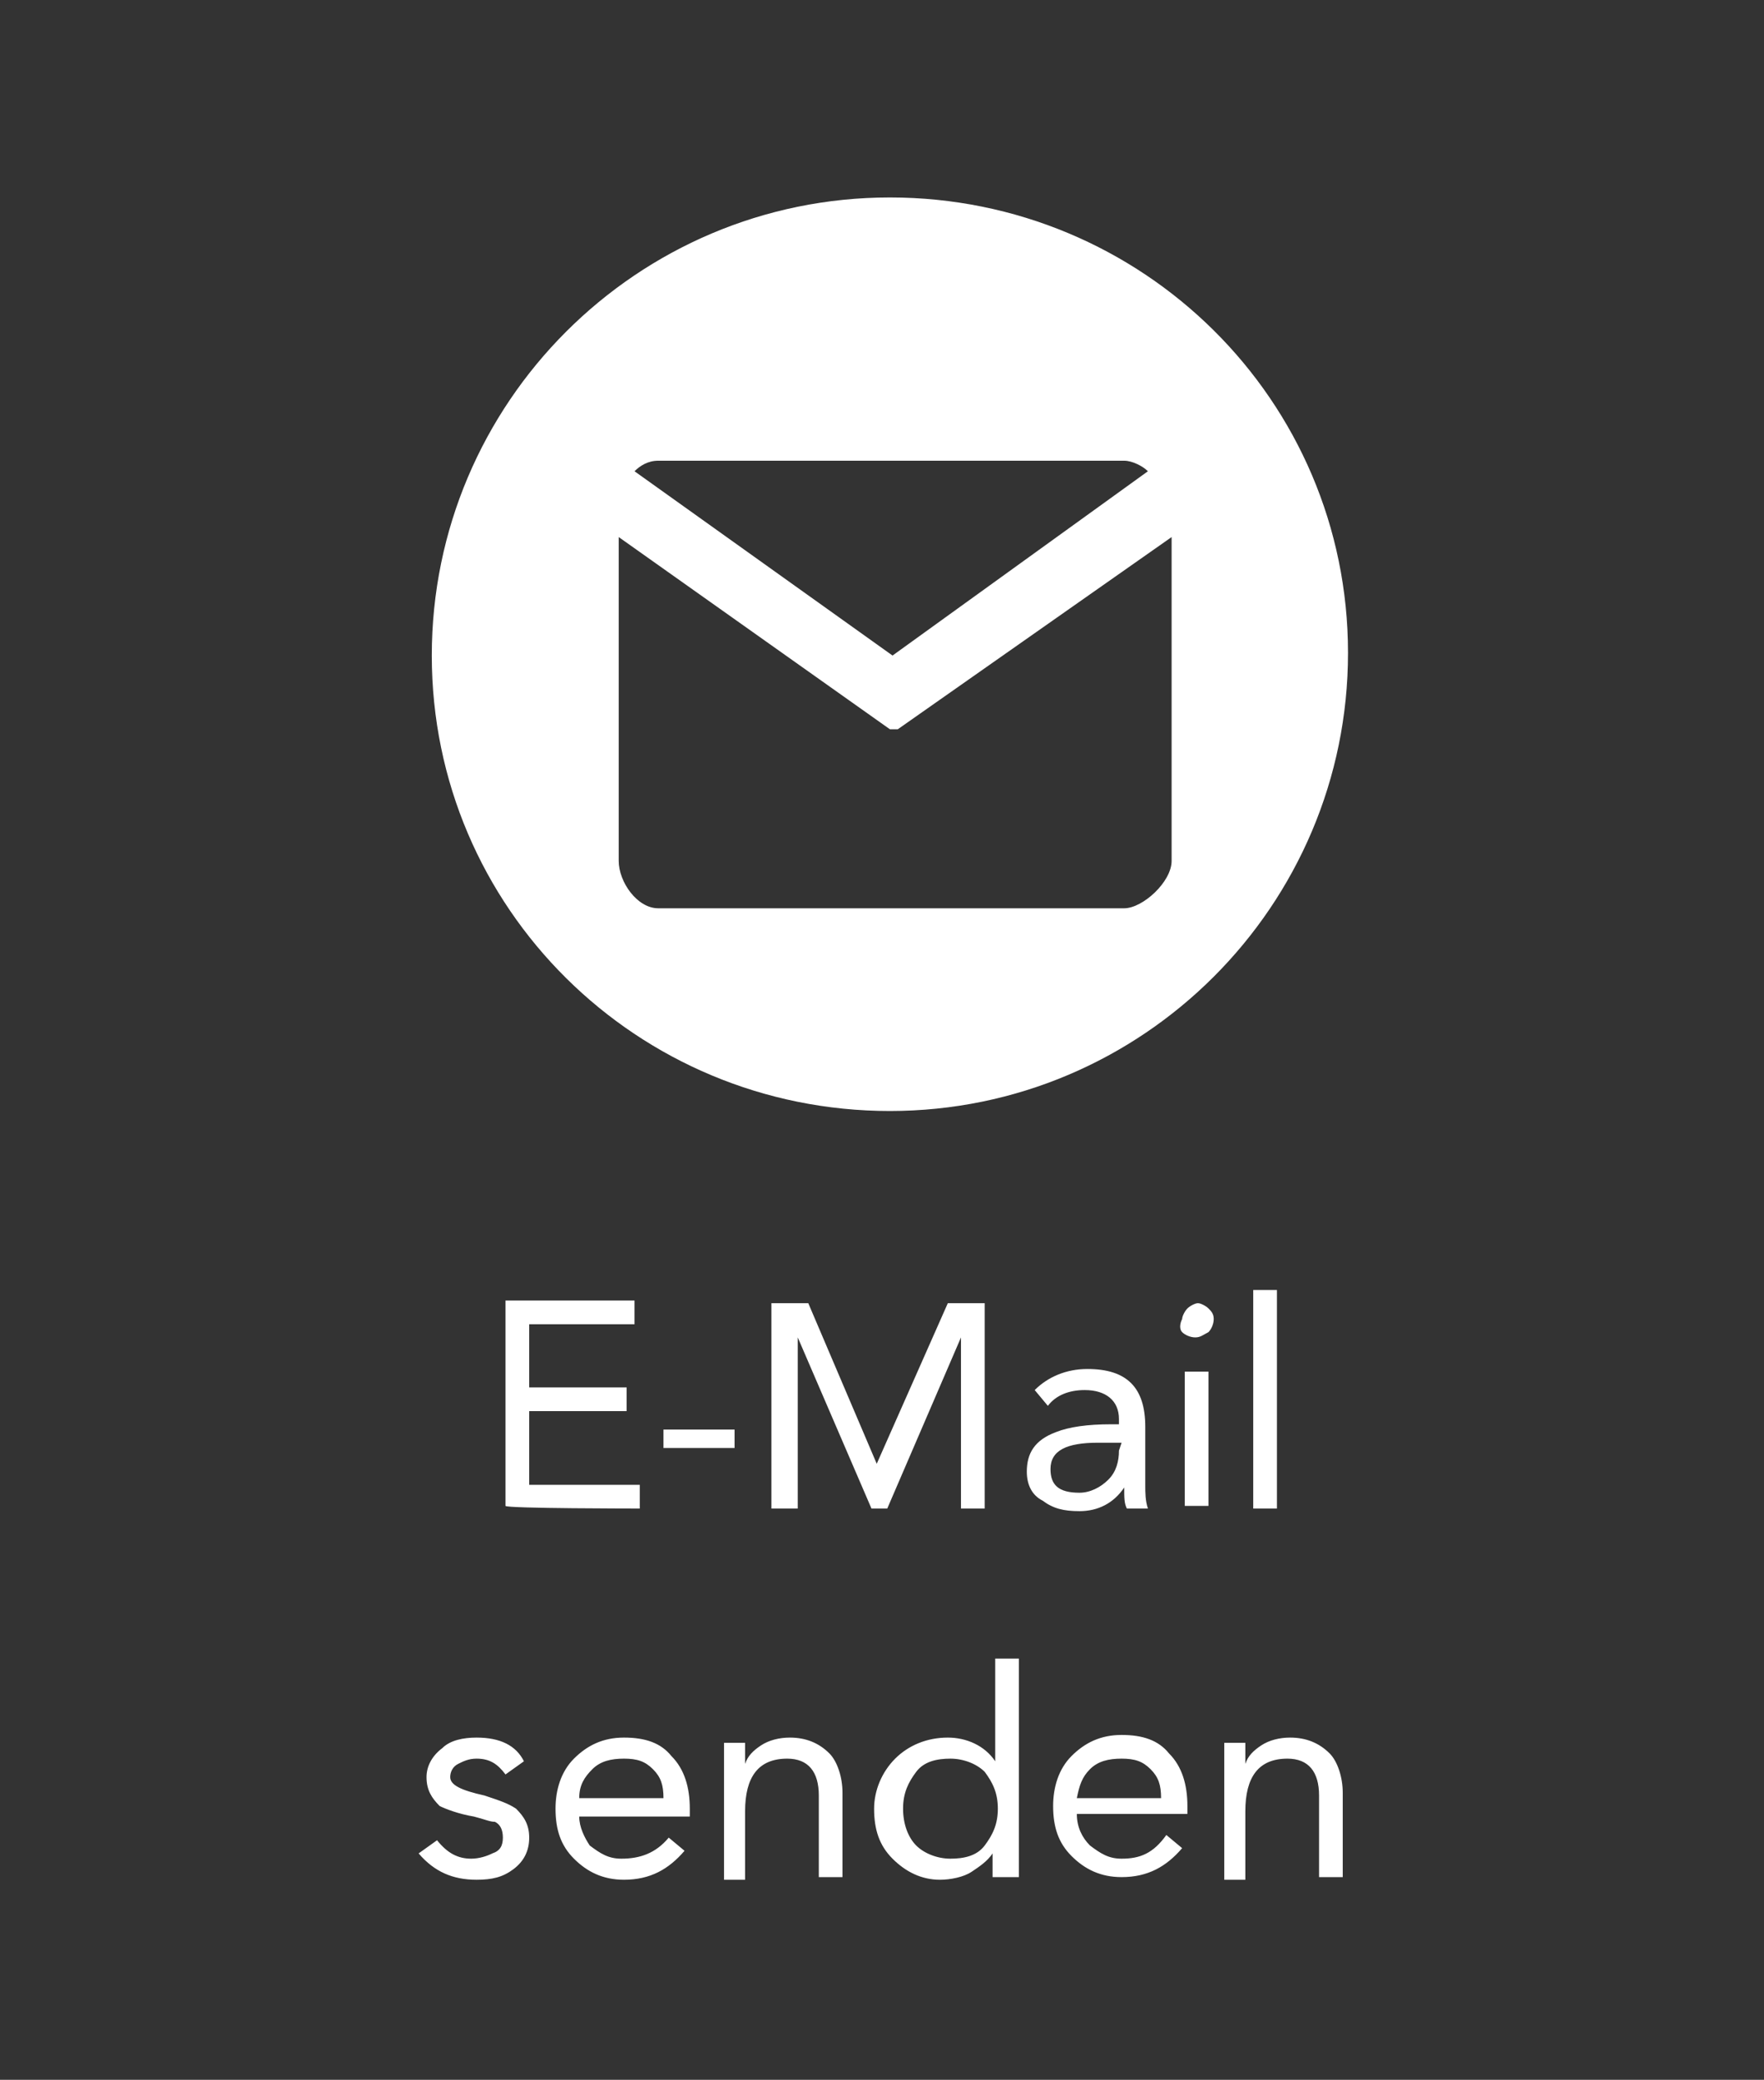 <?xml version="1.0" encoding="utf-8"?>
<!-- Generator: Adobe Illustrator 25.1.0, SVG Export Plug-In . SVG Version: 6.00 Build 0)  -->
<svg version="1.1" id="Ebene_1" xmlns="http://www.w3.org/2000/svg" xmlns:xlink="http://www.w3.org/1999/xlink" x="0px" y="0px"
	 viewBox="0 0 67 79" style="enable-background:new 0 0 67 79;" xml:space="preserve">
<rect x="0" y="0" width="67" height="79" fill="#333333" stroke="none"/>
<style type="text/css">
	.st0{opacity:0;fill:#FFFFFF;}
	.st1{fill:#FFFFFF;}
</style>
<path class="st0" d="M9,0c0,0-9,0-9,9v61c0,0,0,9,9,9h49c0,0,9,0,9-9V9c0,0,0-9-9-9H9z"/>
<path class="st1" d="M33.8,7.5c-9.6,0-17.4,7.8-17.4,17.4s7.8,17.3,17.4,17.3s17.4-7.8,17.4-17.4S43.4,7.5,33.8,7.5z M25,17.5h17.7
	c0.3,0,0.7,0.2,0.9,0.4l-9.7,7l-9.8-7C24.3,17.7,24.6,17.5,25,17.5z M44.5,32.7c0,0.8-1.1,1.8-1.8,1.8H25c-0.8,0-1.5-1-1.5-1.8V20.4
	l10.3,7.3l0.3,0l10.4-7.3V32.7z"/>
<path class="st1" d="M47.3,71.3v-2.5c0-1.3,0.5-2,1.6-2c0.8,0,1.2,0.5,1.2,1.4v3.1h0.9v-3.2c0-0.6-0.2-1.2-0.5-1.5
	C50.1,66.2,49.6,66,49,66c-0.4,0-0.8,0.1-1.1,0.3c-0.3,0.2-0.5,0.4-0.6,0.7h0c0-0.1,0-0.2,0-0.4c0-0.2,0-0.3,0-0.4h-0.8
	c0,0.1,0,0.3,0,0.6c0,0.3,0,0.5,0,0.7v3.9H47.3z M41.4,67.2c0.3-0.3,0.7-0.4,1.2-0.4s0.8,0.1,1.1,0.4c0.3,0.3,0.4,0.6,0.4,1.1h-3.2
	C41,67.8,41.1,67.5,41.4,67.2 M42.6,70.6c-0.5,0-0.8-0.2-1.2-0.5c-0.3-0.3-0.5-0.7-0.5-1.2h4.2v-0.3c0-0.8-0.2-1.5-0.7-2
	c-0.4-0.5-1-0.7-1.8-0.7c-0.8,0-1.4,0.3-1.9,0.8c-0.5,0.5-0.7,1.2-0.7,1.9c0,0.8,0.2,1.4,0.7,1.9c0.5,0.5,1.1,0.8,1.9,0.8
	c1,0,1.7-0.4,2.3-1.1l-0.6-0.5C43.8,70.4,43.3,70.6,42.6,70.6 M37.4,70.1c-0.3,0.4-0.8,0.5-1.3,0.5c-0.5,0-1-0.2-1.3-0.5
	s-0.5-0.8-0.5-1.4s0.2-1,0.5-1.4s0.8-0.5,1.3-0.5c0.5,0,1,0.2,1.3,0.5c0.3,0.4,0.5,0.8,0.5,1.4S37.7,69.7,37.4,70.1 M38.7,71.3V63
	h-0.9v3.9C37.4,66.3,36.7,66,36,66c-0.8,0-1.5,0.3-2,0.8c-0.5,0.5-0.8,1.2-0.8,1.9c0,0.8,0.2,1.4,0.7,1.9c0.5,0.5,1.1,0.8,1.8,0.8
	c0.4,0,0.9-0.1,1.2-0.3c0.3-0.2,0.6-0.4,0.8-0.7v0.9C37.9,71.3,38.7,71.3,38.7,71.3z M28.3,71.3v-2.5c0-1.3,0.5-2,1.6-2
	c0.8,0,1.2,0.5,1.2,1.4v3.1H32v-3.2c0-0.6-0.2-1.2-0.5-1.5C31.1,66.2,30.6,66,30,66c-0.4,0-0.8,0.1-1.1,0.3
	c-0.3,0.2-0.5,0.4-0.6,0.7h0c0-0.1,0-0.2,0-0.4c0-0.2,0-0.3,0-0.4h-0.8c0,0.1,0,0.3,0,0.6c0,0.3,0,0.5,0,0.7v3.9H28.3z M22.5,67.2
	c0.3-0.3,0.7-0.4,1.2-0.4c0.5,0,0.8,0.1,1.1,0.4c0.3,0.3,0.4,0.6,0.4,1.1H22C22,67.8,22.2,67.5,22.5,67.2 M23.6,70.6
	c-0.5,0-0.8-0.2-1.2-0.5C22.2,69.8,22,69.4,22,69h4.2v-0.3c0-0.8-0.2-1.5-0.7-2c-0.4-0.5-1-0.7-1.8-0.7c-0.8,0-1.4,0.3-1.9,0.8
	c-0.5,0.5-0.7,1.2-0.7,1.9c0,0.8,0.2,1.4,0.7,1.9c0.5,0.5,1.1,0.8,1.9,0.8c1,0,1.7-0.4,2.3-1.1l-0.6-0.5
	C24.9,70.4,24.3,70.6,23.6,70.6 M18.1,71.4c0.6,0,1-0.1,1.4-0.4c0.4-0.3,0.6-0.7,0.6-1.2c0-0.5-0.2-0.8-0.5-1.1
	c-0.3-0.2-0.6-0.3-1.2-0.5c-0.9-0.2-1.3-0.4-1.3-0.7c0-0.2,0.1-0.4,0.3-0.5c0.2-0.1,0.4-0.2,0.7-0.2c0.5,0,0.8,0.2,1.1,0.6l0.7-0.5
	c-0.3-0.6-0.9-0.9-1.8-0.9c-0.5,0-1,0.1-1.3,0.4c-0.4,0.3-0.6,0.7-0.6,1.1c0,0.5,0.2,0.8,0.5,1.1c0.2,0.1,0.7,0.3,1.3,0.4
	c0.4,0.1,0.6,0.2,0.8,0.2c0.2,0.1,0.3,0.3,0.3,0.6c0,0.3-0.1,0.5-0.4,0.6c-0.2,0.1-0.5,0.2-0.8,0.2c-0.5,0-0.9-0.2-1.3-0.7l-0.7,0.5
	C16.5,71.1,17.2,71.4,18.1,71.4"/>
<path class="st1" d="M48.5,49h-0.9v8.3h0.9V49z M44.9,50.6c0.1,0.1,0.3,0.2,0.5,0.2s0.3-0.1,0.5-0.2c0.1-0.1,0.2-0.3,0.2-0.5
	c0-0.2-0.1-0.3-0.2-0.4s-0.3-0.2-0.4-0.2s-0.3,0.1-0.4,0.2s-0.2,0.3-0.2,0.4C44.8,50.3,44.8,50.5,44.9,50.6 M45.8,52.1H45v5.1h0.9
	V52.1z M42.5,55.1c0,0.4-0.1,0.8-0.4,1.1c-0.3,0.3-0.7,0.5-1.1,0.5c-0.8,0-1.1-0.3-1.1-0.9c0-0.7,0.6-1,1.8-1h0.9L42.5,55.1
	L42.5,55.1z M41.2,52.8c0.8,0,1.3,0.4,1.3,1.1v0.2h-0.3c-0.9,0-1.6,0.1-2.1,0.3c-0.8,0.3-1.1,0.8-1.1,1.5c0,0.5,0.2,0.9,0.6,1.1
	c0.4,0.3,0.8,0.4,1.4,0.4c0.7,0,1.3-0.3,1.7-0.9h0c0,0.4,0,0.6,0.1,0.8h0.8c-0.1-0.3-0.1-0.6-0.1-0.9v-2.2c0-1.5-0.7-2.2-2.2-2.2
	c-0.8,0-1.5,0.3-2,0.8l0.5,0.6C40.1,53,40.6,52.8,41.2,52.8 M30.3,57.3v-6.5l2.8,6.5h0.6l2.8-6.5v6.5h0.9v-7.8H36l-2.7,6.1h0
	l-2.6-6.1h-1.4v7.8C29.4,57.3,30.3,57.3,30.3,57.3z M27.9,54.3h-2.7V55h2.7V54.3z M24.3,57.3v-0.9h-4.2v-2.8h3.7v-0.9h-3.7v-2.4h4
	v-0.9h-4.9v7.8C19.2,57.3,24.3,57.3,24.3,57.3z"/>
</svg>
